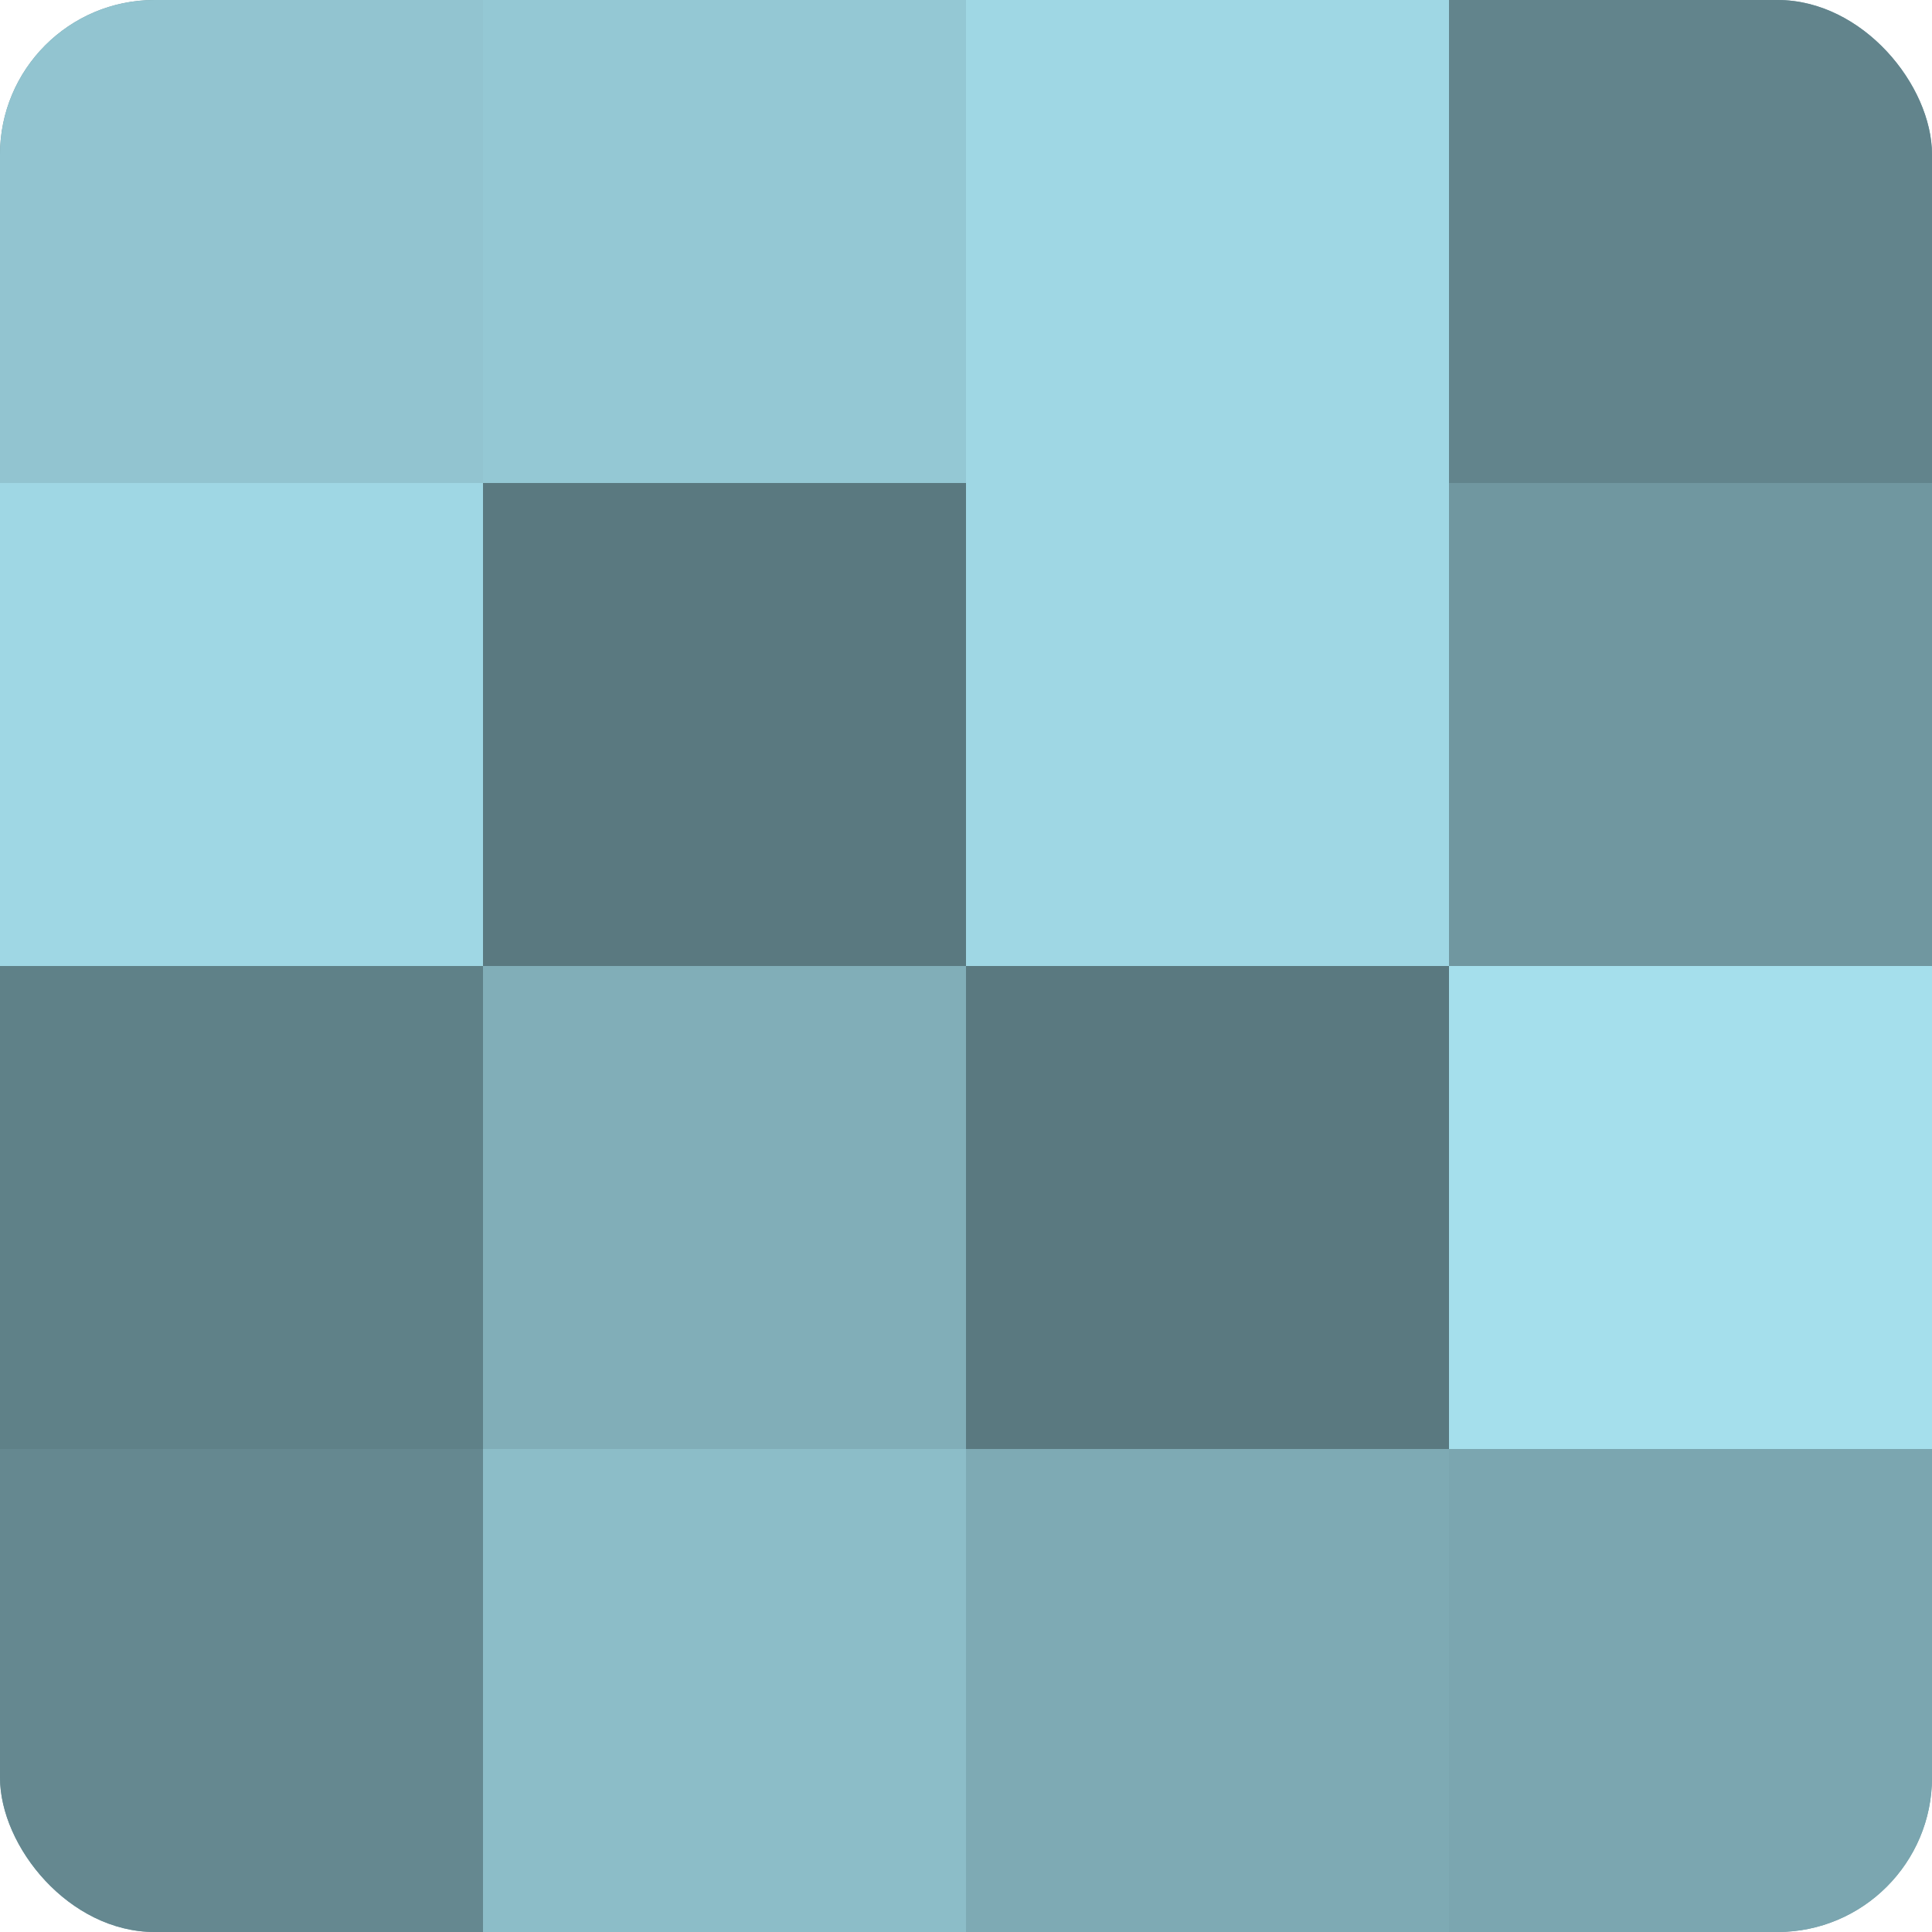 <?xml version="1.0" encoding="UTF-8"?>
<svg xmlns="http://www.w3.org/2000/svg" width="60" height="60" viewBox="0 0 100 100" preserveAspectRatio="xMidYMid meet"><defs><clipPath id="c" width="100" height="100"><rect width="100" height="100" rx="8" ry="8"/></clipPath></defs><g clip-path="url(#c)"><rect width="100" height="100" fill="#7097a0"/><rect width="25" height="25" fill="#92c4d0"/><rect y="25" width="25" height="25" fill="#9fd7e4"/><rect y="50" width="25" height="25" fill="#5f8188"/><rect y="75" width="25" height="25" fill="#658890"/><rect x="25" width="25" height="25" fill="#94c8d4"/><rect x="25" y="25" width="25" height="25" fill="#5a7980"/><rect x="25" y="50" width="25" height="25" fill="#81aeb8"/><rect x="25" y="75" width="25" height="25" fill="#8cbdc8"/><rect x="50" width="25" height="25" fill="#9fd7e4"/><rect x="50" y="25" width="25" height="25" fill="#9fd7e4"/><rect x="50" y="50" width="25" height="25" fill="#5a7980"/><rect x="50" y="75" width="25" height="25" fill="#7eaab4"/><rect x="75" width="25" height="25" fill="#62848c"/><rect x="75" y="25" width="25" height="25" fill="#7097a0"/><rect x="75" y="50" width="25" height="25" fill="#a5dfec"/><rect x="75" y="75" width="25" height="25" fill="#7ba6b0"/></g></svg>
